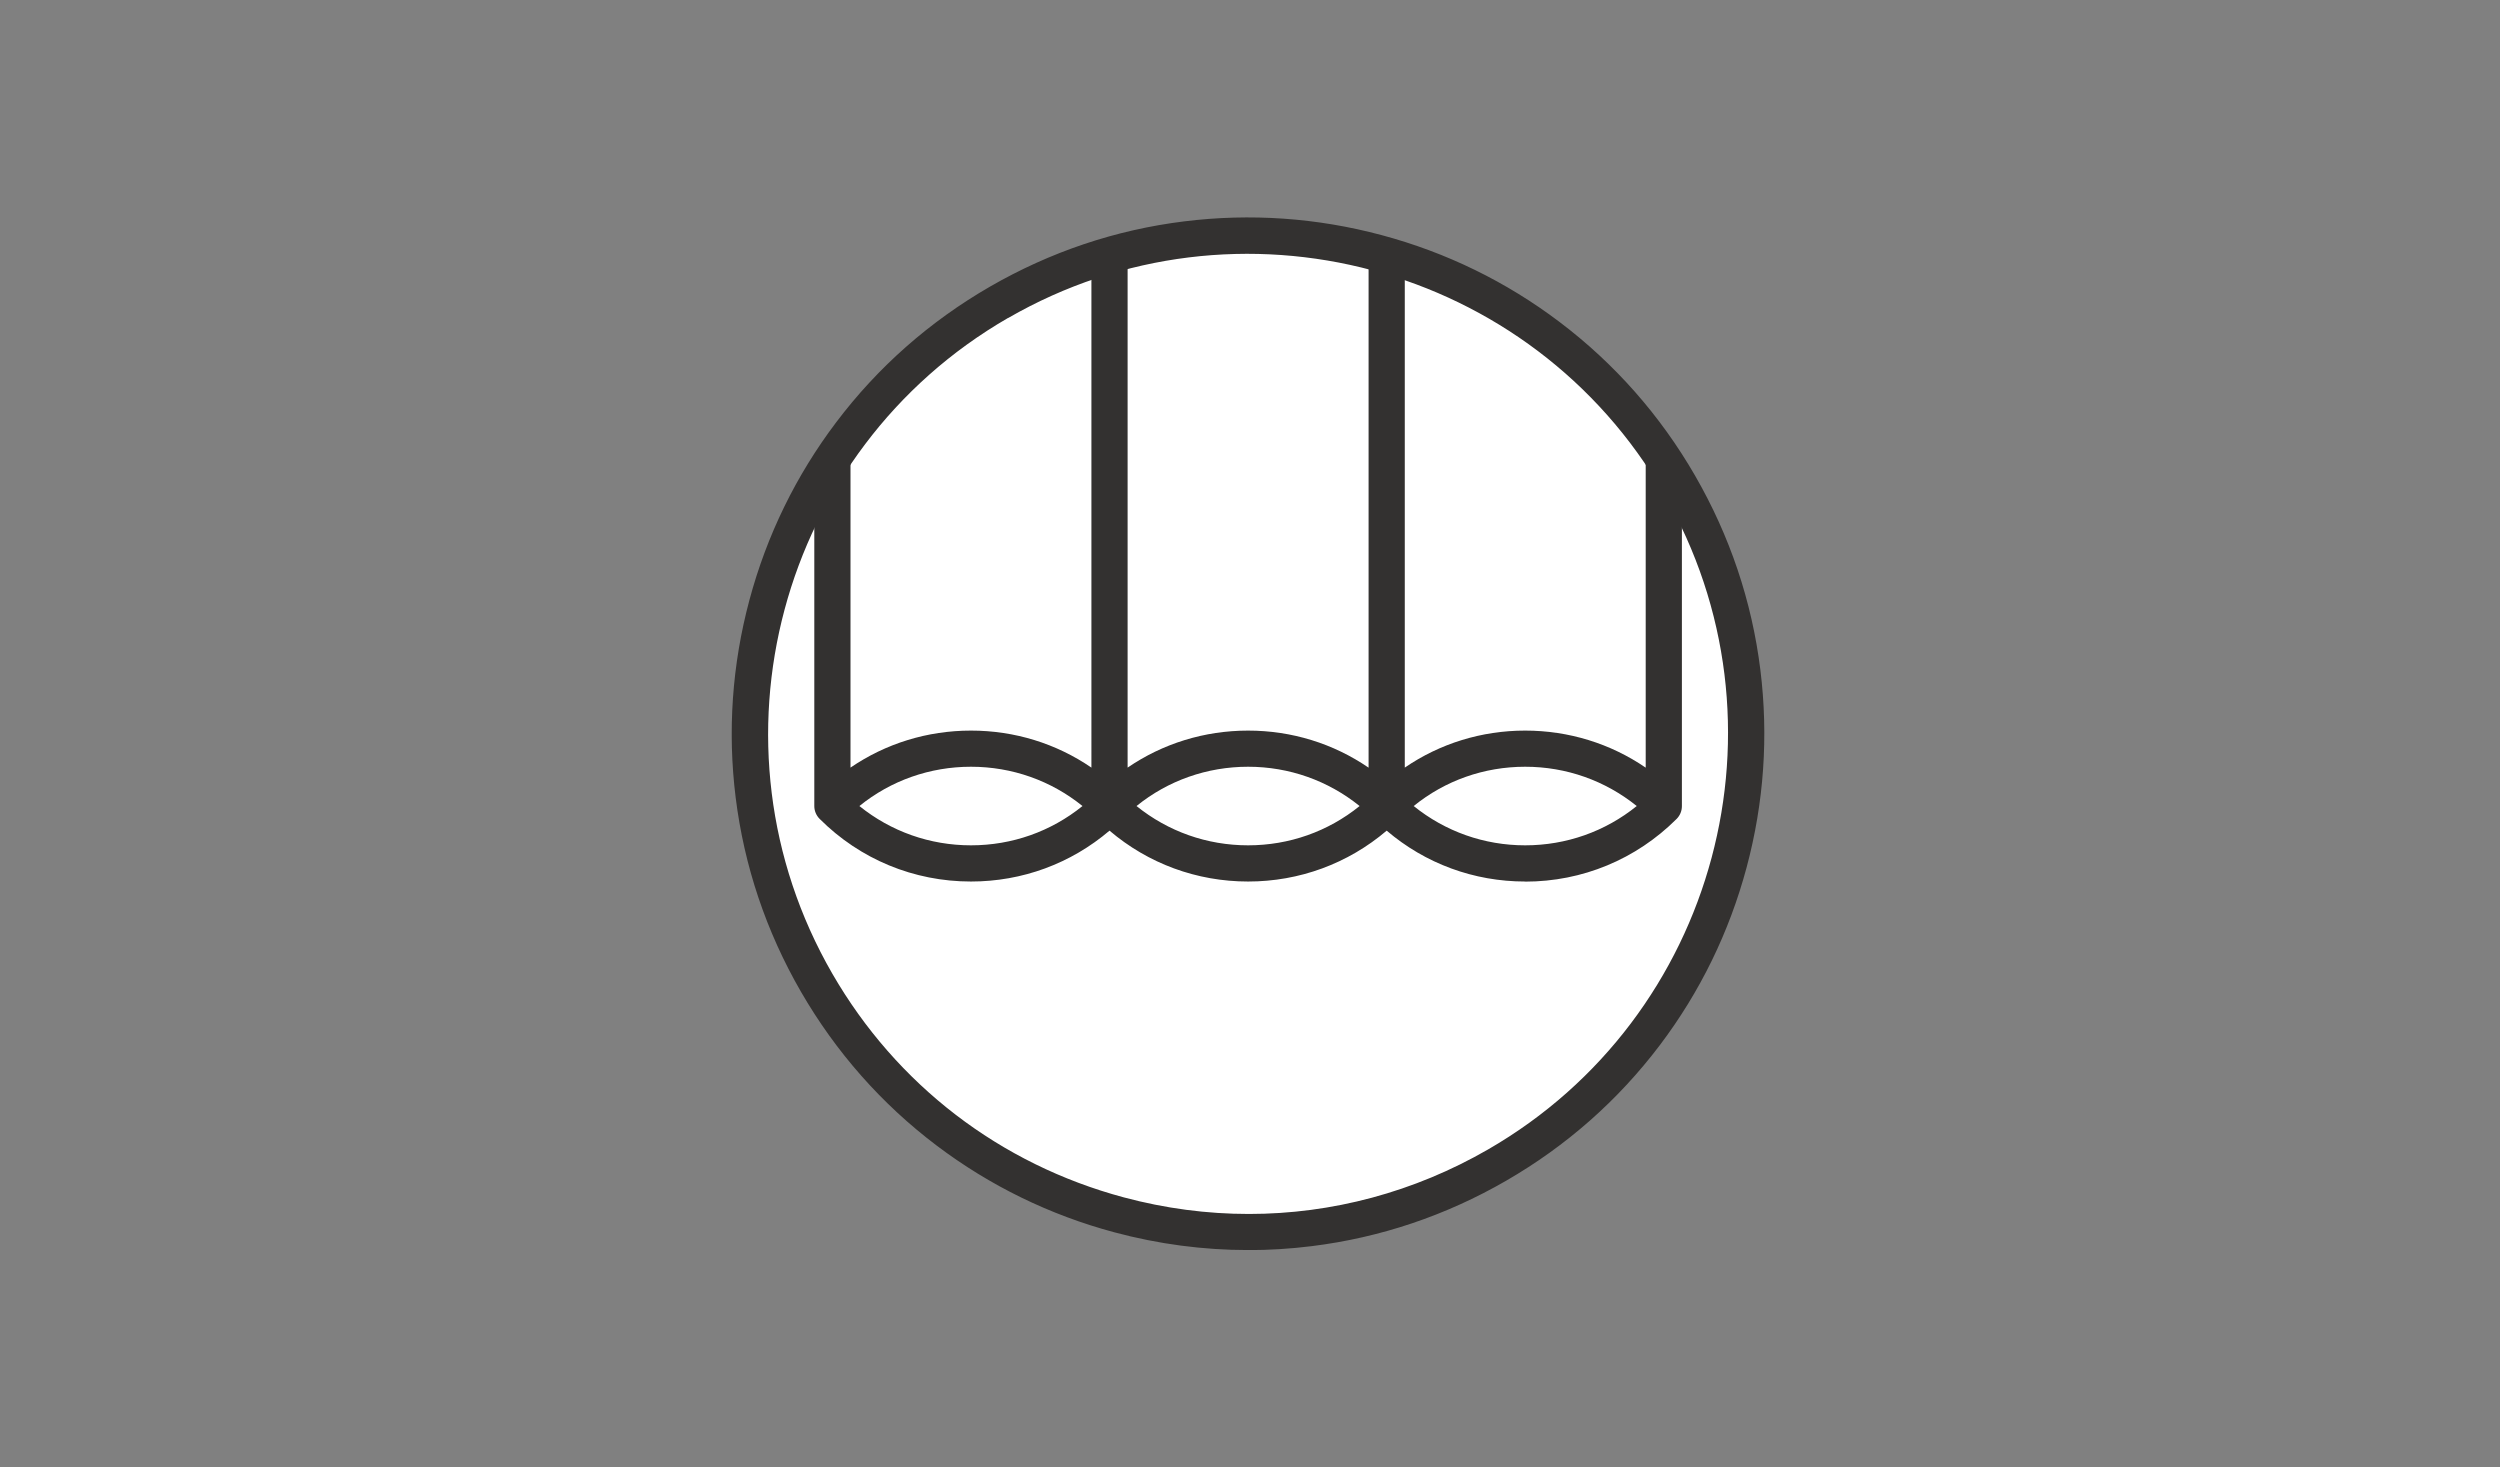 <?xml version="1.0" encoding="UTF-8"?>
<svg id="Ebene_1" data-name="Ebene 1" xmlns="http://www.w3.org/2000/svg" xmlns:xlink="http://www.w3.org/1999/xlink" viewBox="0 0 460 270">
  <rect x="0" y="0" width="460" height="270" fill="#808080" stroke="none"/>
  <defs>
    <style>
      .cls-1 {
        fill: #fff;
      }

      .cls-2 {
        fill: #333130;
      }

      .cls-3 {
        clip-path: url(#clippath);
      }

      .cls-4 {
        fill: none;
      }
    </style>
    <clipPath id="clippath">
      <rect class="cls-4" x="134.64" y="40" width="190" height="190"/>
    </clipPath>
  </defs>
  <g class="cls-3">
    <path class="cls-1" d="M183.8,55.63c43.85-25.31,99.9-10.3,125.21,33.54,25.31,43.85,10.29,99.9-33.54,125.2-43.84,25.32-99.89,10.3-125.21-33.54-25.31-43.84-10.29-99.88,33.54-125.19"/>
    <path class="cls-2" d="M229.66,230.01c-8.27,0-16.51-1.09-24.6-3.26-11.91-3.19-22.92-8.57-32.72-15.97-10.15-7.67-18.54-17.19-24.96-28.29-6.41-11.1-10.45-23.13-12.02-35.75-1.51-12.19-.66-24.41,2.53-36.32,3.19-11.91,8.56-22.92,15.97-32.72,7.66-10.15,17.18-18.54,28.28-24.95,0,0,0,0,0,0,11.11-6.41,23.14-10.46,35.76-12.02,12.19-1.51,24.41-.66,36.32,2.53,11.91,3.19,22.92,8.56,32.72,15.97,10.15,7.67,18.54,17.18,24.95,28.28,6.41,11.11,10.46,23.14,12.02,35.76,1.51,12.19,.66,24.41-2.53,36.32-3.19,11.91-8.56,22.92-15.97,32.72-7.67,10.14-17.18,18.54-28.29,24.95-11.1,6.41-23.13,10.46-35.75,12.03-3.91,.49-7.82,.73-11.72,.73ZM185.47,58.51c-42.17,24.35-56.67,78.47-32.32,120.65,11.8,20.44,30.85,35.05,53.64,41.16,7.61,2.04,15.33,3.05,23,3.05,15.31,0,30.41-4.02,44.03-11.88,42.17-24.34,56.67-78.47,32.33-120.65-24.35-42.17-78.48-56.67-120.66-32.32h0Z"/>
    <path class="cls-2" d="M280.63,162.2c-9.44,0-18.37-3.3-25.48-9.36-7.12,6.06-16.06,9.36-25.5,9.36s-18.38-3.3-25.5-9.36c-7.12,6.06-16.05,9.36-25.49,9.36-10.52,0-20.41-4.09-27.85-11.53-.62-.62-.98-1.47-.98-2.35h0v-63.84h6.66v56.76c6.48-4.43,14.14-6.81,22.17-6.81s15.69,2.38,22.16,6.81V46.94h6.66v94.3c6.48-4.43,14.14-6.81,22.17-6.81s15.69,2.38,22.17,6.82V46.98h6.66v94.26c6.47-4.43,14.13-6.81,22.15-6.81s15.69,2.38,22.18,6.82v-56.72h6.66v63.8h0c0,.89-.35,1.73-.98,2.36-7.45,7.43-17.34,11.53-27.86,11.53Zm-20.51-13.89c5.8,4.68,12.96,7.23,20.51,7.23s14.73-2.54,20.53-7.23c-5.8-4.68-12.97-7.23-20.53-7.23s-14.73,2.54-20.51,7.23Zm-51,0c5.8,4.68,12.97,7.23,20.53,7.23s14.72-2.54,20.52-7.23c-5.8-4.68-12.97-7.23-20.52-7.23s-14.74,2.54-20.53,7.23Zm-50.99,0c5.8,4.68,12.97,7.23,20.53,7.23s14.72-2.54,20.52-7.23c-5.79-4.68-12.96-7.23-20.52-7.23s-14.74,2.54-20.53,7.23Z"/>
  </g>
</svg>